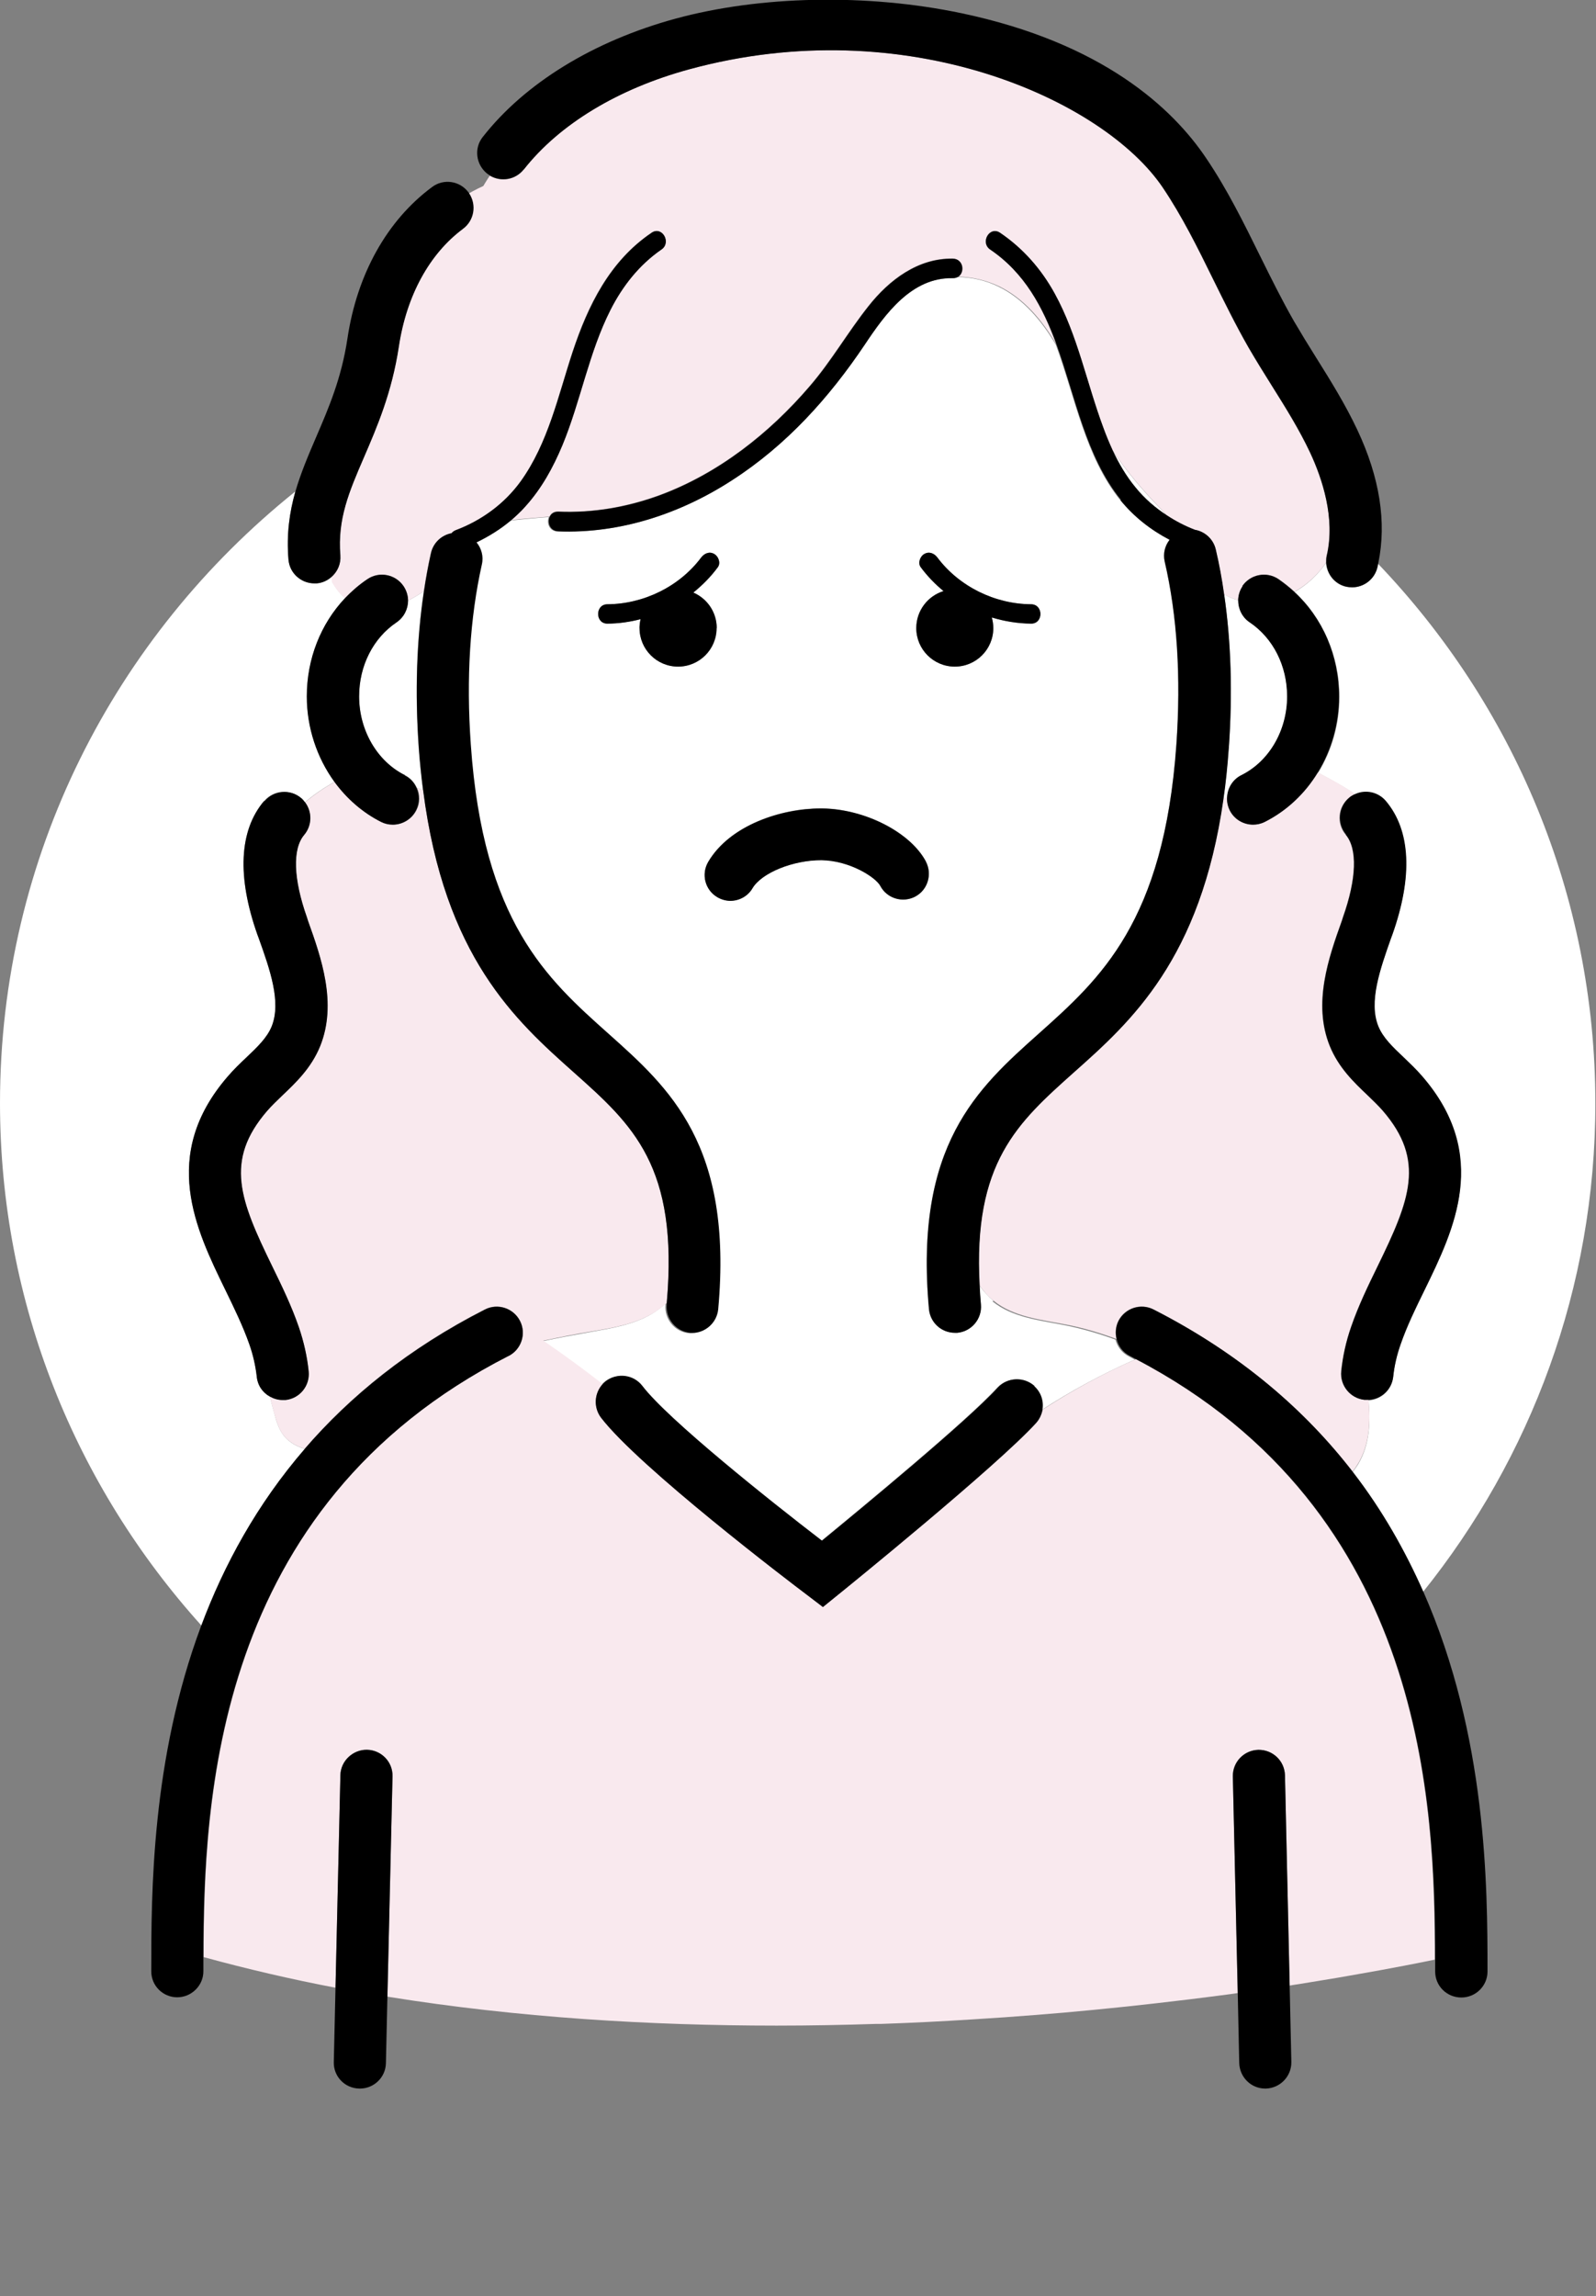 <?xml version="1.0" encoding="UTF-8"?><svg id="_イヤー_6" xmlns="http://www.w3.org/2000/svg" viewBox="0 0 75.02 107.91"><rect x="0" y="0" width="75.02" height="107.91" fill="#808080" stroke="none"/><defs><style>.cls-1{fill:#f9e9ee;}.cls-2{fill:#fff;}</style></defs><path class="cls-2" d="M13.36,67.5c-.25-.31-.37-.7-.47-1.09-.07-.26-.14-.51-.2-.77-.33-.19-.57-.53-.62-.93-.05-.51-.17-1.02-.35-1.53-.29-.85-.7-1.69-1.14-2.58-1.37-2.81-3.07-6.3,.11-9.99,.29-.34,.6-.63,.89-.91,.52-.49,.97-.92,1.19-1.46,.46-1.14-.08-2.67-.61-4.15l-.06-.16c-.97-2.73-.86-4.9,.31-6.28,.44-.52,1.21-.58,1.73-.15,.08,.06,.14,.14,.19,.21,.41-.36,.88-.67,1.4-.97-.83-1.13-1.3-2.54-1.3-4.02,0-1.76,.65-3.4,1.79-4.61-.1-.09-.2-.19-.29-.3-.12-.15-.22-.31-.32-.47,0-.08-.01-.16-.02-.24-.19,.17-.44,.29-.71,.31-.03,0-.07,0-.1,0-.63,0-1.17-.48-1.22-1.12-.1-1.2,.05-2.23,.32-3.19C5.41,29.89,0,40.24,0,51.84,0,61.27,3.58,69.87,9.47,76.4c1.06-2.85,2.61-5.7,4.86-8.3-.38-.12-.72-.3-.97-.6Z"/><path class="cls-2" d="M64.78,26.46c-.01,.06-.02,.13-.04,.2-.13,.56-.64,.95-1.19,.95-.09,0-.19-.01-.28-.03-.54-.13-.91-.6-.94-1.13-.38,.56-.89,1.04-1.48,1.37,1.33,1.23,2.11,3.01,2.11,4.93,0,1.29-.36,2.53-1,3.57,.2,.11,.41,.22,.61,.33,.39,.22,.78,.44,1.14,.69,.48-.21,1.07-.1,1.42,.33,1.17,1.38,1.27,3.56,.31,6.28l-.06,.16c-.53,1.48-1.07,3.01-.6,4.15,.22,.54,.67,.96,1.19,1.46,.3,.28,.6,.57,.89,.91,3.18,3.69,1.48,7.18,.11,9.99-.43,.89-.84,1.73-1.14,2.58-.18,.51-.29,1.02-.35,1.53-.06,.6-.56,1.05-1.15,1.09,.09,1.05,.05,2.06-.47,2.96-.09,.15-.19,.29-.29,.42,1.39,1.81,2.47,3.71,3.31,5.63,5.07-6.31,8.11-14.29,8.11-22.97,0-9.83-3.89-18.75-10.22-25.37Z"/><path class="cls-1" d="M59.46,38.62c-.18,.09-.36,.13-.55,.13-.45,0-.88-.25-1.1-.68-.1-.2-.14-.42-.12-.64-.07,.04-.13,.07-.19,.11-1.06,7.54-4.35,10.46-7.04,12.86-2.63,2.34-4.73,4.22-4.42,10.01,.19,.27,.4,.52,.66,.72,.93,.76,2.21,.89,3.39,1.12,.8,.15,1.6,.39,2.39,.68-.07-.28-.05-.58,.09-.86,.31-.6,1.05-.84,1.65-.53,4.09,2.09,7.11,4.73,9.35,7.63,.11-.13,.2-.27,.29-.42,.52-.9,.56-1.91,.47-2.96-.02,0-.05,0-.07,0-.04,0-.09,0-.13,0-.67-.07-1.16-.67-1.09-1.35,.07-.69,.23-1.39,.46-2.07,.34-.99,.8-1.94,1.25-2.86,1.51-3.1,2.27-4.96,.24-7.31-.21-.24-.46-.48-.72-.73-.63-.6-1.35-1.28-1.77-2.31-.81-2.01-.05-4.16,.57-5.89l.05-.16c.64-1.81,.69-3.22,.13-3.88-.44-.52-.37-1.29,.15-1.73,.09-.08,.2-.14,.3-.18-.36-.25-.75-.48-1.14-.69-.2-.11-.41-.22-.61-.33-.61,.99-1.46,1.8-2.49,2.32Z"/><path class="cls-2" d="M54.84,24.23c-.08-.1-.17-.2-.26-.29-.94-.96-1.66-1.84-2.29-2.77,.29,.62,.64,1.22,1.08,1.75,.43,.52,.92,.95,1.47,1.31Z"/><path class="cls-2" d="M46.7,61.14c-.25-.21-.47-.45-.66-.72,.02,.29,.04,.58,.06,.89,.06,.67-.44,1.27-1.11,1.33-.04,0-.08,0-.11,0-.63,0-1.16-.48-1.22-1.11-.7-7.72,2.28-10.38,5.16-12.95,2.89-2.58,5.89-5.25,6.47-13.59,.22-3.17,.04-6.06-.55-8.6-.09-.37,.01-.74,.23-1.02-.88-.46-1.67-1.08-2.31-1.86-1.65-2.05-2.12-4.83-3.03-7.31-.67-1.13-1.52-2.15-2.68-2.72-.6-.3-1.27-.45-1.94-.46-.07,.04-.15,.07-.25,.06-1.93-.04-3.17,1.69-4.14,3.13-1.67,2.5-3.68,4.72-6.22,6.36-2.43,1.58-5.28,2.52-8.2,2.41-.39-.02-.52-.41-.4-.68-.32,.02-.64,.05-.96,.08-.28,.03-.57,.05-.85,.09-.49,.42-1.04,.76-1.63,1.04,.23,.28,.33,.66,.25,1.04-.56,2.5-.74,5.35-.52,8.46,.59,8.34,3.58,11.01,6.47,13.59,2.88,2.57,5.86,5.23,5.16,12.95-.06,.64-.59,1.11-1.22,1.11-.04,0-.07,0-.11,0-.67-.06-1.17-.66-1.11-1.33,0-.02,0-.04,0-.06-.2,.18-.41,.34-.66,.49-.87,.51-1.9,.67-2.9,.85-.74,.13-1.49,.27-2.24,.43,.95,.65,1.88,1.33,2.79,2.04,.05-.05,.1-.1,.16-.15,.54-.41,1.31-.31,1.72,.23,1.2,1.57,5.95,5.36,8.44,7.27,1.9-1.56,6.87-5.66,8.26-7.19,.46-.5,1.23-.54,1.73-.08,.32,.29,.45,.71,.38,1.11,1.38-.9,2.85-1.69,4.38-2.37-.09-.05-.18-.1-.28-.15-.33-.17-.54-.46-.63-.79-.79-.29-1.59-.52-2.39-.68-1.18-.23-2.46-.36-3.39-1.12Zm1.77-31.83c-.63,0-1.25-.11-1.85-.29,.05,.16,.07,.33,.07,.5,0,1-.81,1.81-1.81,1.81s-1.81-.81-1.81-1.81c0-.82,.54-1.51,1.28-1.74-.4-.33-.76-.71-1.07-1.12-.15-.2-.03-.51,.16-.62,.23-.13,.47-.03,.62,.16,1.02,1.37,2.71,2.19,4.41,2.2,.58,0,.58,.91,0,.91Zm-18.41,.21c0-.14,.02-.28,.05-.42-.51,.13-1.03,.2-1.56,.21-.58,0-.58-.9,0-.91,1.7-.01,3.38-.83,4.41-2.2,.15-.2,.39-.3,.62-.16,.19,.11,.31,.42,.16,.62-.33,.45-.72,.84-1.15,1.19,.65,.28,1.1,.92,1.1,1.67,0,1-.81,1.81-1.81,1.81s-1.81-.81-1.81-1.81Zm12.96,12.61c-.59,.31-1.32,.09-1.64-.5-.22-.42-1.44-1.2-2.76-1.21-1.32,0-2.81,.59-3.25,1.32-.23,.38-.63,.59-1.04,.59-.21,0-.42-.05-.61-.17-.58-.34-.77-1.08-.43-1.66,1.02-1.73,3.44-2.51,5.28-2.51h.08c2,.03,4.14,1.12,4.87,2.49,.31,.59,.09,1.32-.5,1.64Z"/><path class="cls-2" d="M57.75,35.16c-.06,.84-.14,1.64-.25,2.39,.06-.03,.13-.07,.19-.11,.03-.42,.27-.81,.67-1.01,1.3-.65,2.15-2.11,2.15-3.7,0-1.44-.66-2.74-1.76-3.48-.36-.24-.55-.64-.54-1.04-.25-.06-.47-.16-.67-.28,.32,2.23,.4,4.65,.22,7.23Z"/><path class="cls-2" d="M22.22,9c-.05,.03-.11,.06-.16,.09h0c.05-.03,.11-.06,.16-.09Z"/><path class="cls-2" d="M19.92,27.79c-.24,.16-.49,.31-.74,.44,0,.4-.19,.78-.54,1.02-1.1,.74-1.76,2.04-1.76,3.48,0,1.6,.84,3.05,2.15,3.7,.26,.13,.45,.34,.56,.59l.29,.11c-.08-.63-.15-1.28-.2-1.97-.18-2.64-.1-5.11,.24-7.38Z"/><path class="cls-2" d="M57.85,93.72c.12-.02,.23-.03,.34-.05h0c-.11,.02-.23,.03-.34,.05Z"/><path class="cls-1" d="M21.76,10.75c-1.59,1.18-2.66,3.14-3.02,5.53-.33,2.18-1.02,3.79-1.64,5.21-.7,1.62-1.25,2.9-1.11,4.61,.03,.4-.13,.76-.41,1.01,0,.08,.01,.16,.02,.24,.1,.17,.2,.33,.32,.47,.09,.11,.19,.21,.29,.3,.32-.34,.67-.64,1.06-.9,.56-.38,1.32-.23,1.7,.33,.14,.21,.21,.45,.21,.68,.25-.13,.5-.28,.74-.44,.09-.61,.2-1.21,.33-1.79,.11-.49,.5-.85,.97-.94,.05-.06,.11-.1,.19-.14,1.22-.46,2.3-1.24,3.06-2.3,1.29-1.79,1.76-4.01,2.44-6.08,.72-2.19,1.74-4.27,3.71-5.6,.49-.33,.95,.46,.46,.79-1.05,.71-1.82,1.7-2.39,2.83-1.02,2.01-1.4,4.28-2.26,6.36-.43,1.05-.98,2.05-1.75,2.89-.21,.23-.43,.44-.66,.64,.28-.04,.57-.07,.85-.09,.32-.03,.64-.05,.96-.08,.06-.14,.19-.25,.4-.24,1.63,.07,3.24-.21,4.77-.77,2.76-1.02,5.16-2.91,7.06-5.13,1.02-1.19,1.79-2.54,2.76-3.76,.97-1.23,2.33-2.26,3.96-2.23,.49,0,.57,.65,.25,.85,.67,.02,1.33,.17,1.94,.46,1.16,.57,2.02,1.59,2.68,2.72-.64-1.75-1.49-3.35-3.11-4.45-.49-.33-.03-1.13,.46-.79,1.08,.74,1.94,1.72,2.57,2.86,1.08,1.97,1.51,4.2,2.28,6.29,.13,.36,.28,.72,.44,1.07,.63,.93,1.35,1.81,2.29,2.77,.09,.09,.18,.19,.26,.29,.41,.27,.85,.5,1.32,.68,.47,.08,.86,.44,.98,.93,.16,.68,.29,1.38,.39,2.1,.2,.12,.42,.21,.67,.28,0-.23,.07-.46,.21-.66,.38-.56,1.14-.71,1.7-.33,.26,.18,.51,.38,.74,.59,.59-.33,1.1-.8,1.48-1.37,0-.11,0-.22,.03-.34,.41-1.74-.2-3.6-.79-4.84-.5-1.06-1.12-2.06-1.78-3.11-.37-.59-.75-1.2-1.11-1.82-.6-1.04-1.13-2.13-1.65-3.18-.75-1.53-1.47-2.98-2.37-4.32-2.77-4.13-12.06-8.36-22.28-5.57-3.34,.91-6.1,2.58-7.77,4.71-.38,.49-1.06,.6-1.59,.29-.2,.3-.3,.48-.3,.48-.18,.08-.35,.17-.52,.26-.05,.03-.11,.06-.16,.09,.35,.54,.23,1.26-.29,1.65Z"/><path class="cls-1" d="M53.39,63.88c-1.53,.67-3,1.47-4.38,2.37-.04,.22-.14,.44-.3,.62-1.84,2.03-8.98,7.81-9.28,8.05l-.74,.6-.76-.58c-.8-.61-7.89-5.99-9.67-8.32-.37-.48-.32-1.14,.07-1.57-.91-.71-1.84-1.39-2.79-2.04,.75-.16,1.5-.31,2.24-.43,1-.17,2.02-.33,2.9-.85,.25-.15,.46-.31,.66-.49,.57-6.44-1.61-8.38-4.36-10.84-2.74-2.44-6.09-5.43-7.09-13.27l-.29-.11c.15,.33,.16,.71-.02,1.05-.21,.43-.65,.68-1.1,.68-.18,0-.37-.04-.55-.13-.87-.44-1.62-1.09-2.19-1.88-.52,.3-.99,.61-1.4,.97,.33,.45,.33,1.07-.05,1.52-.56,.66-.51,2.08,.13,3.88l.05,.16c.62,1.73,1.38,3.89,.57,5.89-.42,1.03-1.14,1.71-1.77,2.31-.26,.25-.51,.49-.72,.73-2.03,2.35-1.27,4.21,.24,7.31,.45,.92,.91,1.87,1.25,2.86,.24,.68,.39,1.38,.46,2.07,.07,.67-.42,1.28-1.09,1.35-.04,0-.09,0-.13,0-.22,0-.42-.06-.6-.16,.07,.26,.13,.51,.2,.77,.11,.38,.22,.78,.47,1.09,.25,.3,.59,.48,.97,.6,2.13-2.47,4.89-4.73,8.47-6.55,.6-.31,1.34-.07,1.65,.53s.07,1.34-.53,1.65c-13.9,7.09-14.32,21.03-14.34,28.26,2.04,.56,4.11,1.04,6.2,1.44l.23-9.99c.02-.68,.59-1.21,1.25-1.2,.68,.02,1.21,.58,1.2,1.25l-.24,10.36c6.15,.99,12.4,1.36,18.28,1.36h.02c1.59,0,3.15-.03,4.68-.08,.08,0,.16,0,.24,0,1.45-.05,2.87-.12,4.25-.21,.51-.03,1.02-.07,1.53-.1,.95-.07,1.89-.14,2.8-.22,.47-.04,.94-.09,1.4-.13,.54-.05,1.06-.11,1.58-.16,.46-.05,.91-.1,1.36-.15,.52-.06,1.04-.12,1.53-.18,.68-.08,1.33-.17,1.96-.25,.12-.02,.23-.03,.34-.05l-.23-10.18c-.02-.68,.52-1.24,1.2-1.25,.68,0,1.24,.52,1.25,1.2l.22,9.88,.11-.02c.28-.04,.55-.09,.81-.13,.23-.04,.45-.07,.67-.11,.44-.07,.85-.14,1.24-.21,2.03-.35,3.41-.63,3.99-.75,0-7.15-.36-21.05-14.06-28.23Z"/><path d="M48.63,65.14c-.5-.45-1.28-.42-1.73,.08-1.39,1.53-6.36,5.63-8.26,7.19-2.49-1.91-7.24-5.7-8.44-7.27-.41-.54-1.18-.64-1.72-.23-.06,.05-.11,.1-.16,.15-.39,.43-.43,1.09-.07,1.57,1.79,2.33,8.87,7.72,9.67,8.32l.76,.58,.74-.6c.3-.24,7.44-6.03,9.28-8.05,.16-.18,.26-.4,.3-.62,.07-.4-.06-.82-.38-1.11Z"/><path d="M23.91,63.73c.6-.31,.84-1.05,.53-1.65s-1.05-.84-1.65-.53c-3.58,1.83-6.34,4.08-8.47,6.55-2.25,2.61-3.79,5.45-4.86,8.3-2.35,6.29-2.35,12.58-2.35,16.25,0,.68,.55,1.22,1.22,1.22s1.23-.55,1.23-1.22c0-.21,0-.43,0-.66,.01-7.23,.44-21.17,14.34-28.26Z"/><path d="M54.23,61.55c-.6-.31-1.34-.07-1.65,.53-.14,.28-.16,.58-.09,.86,.08,.33,.3,.63,.63,.79,.09,.05,.19,.1,.28,.15,13.7,7.17,14.05,21.08,14.06,28.23,0,.19,0,.37,0,.55,0,.68,.55,1.22,1.23,1.22s1.23-.55,1.23-1.22c0-3.98-.02-11.04-3.01-17.84-.85-1.92-1.92-3.83-3.31-5.63-2.23-2.89-5.26-5.54-9.35-7.63Z"/><path d="M18.45,83.49c.02-.68-.52-1.24-1.2-1.25-.66-.01-1.24,.52-1.25,1.2l-.23,9.99-.08,3.48c-.02,.68,.52,1.24,1.2,1.25h.03c.66,0,1.21-.53,1.22-1.2l.07-3.11,.24-10.36Z"/><path d="M59.15,82.24c-.68,.02-1.21,.58-1.2,1.25l.23,10.18h0l.07,3.29c.02,.67,.56,1.2,1.22,1.2h.03c.68-.02,1.21-.58,1.2-1.25l-.08-3.59-.22-9.88c-.02-.68-.57-1.21-1.25-1.2Z"/><path d="M13.56,26.3c.05,.64,.59,1.12,1.22,1.12,.03,0,.07,0,.1,0,.28-.02,.52-.14,.71-.31,.28-.25,.44-.61,.41-1.01-.14-1.71,.41-2.99,1.11-4.61,.61-1.42,1.31-3.03,1.64-5.21,.36-2.38,1.43-4.35,3.02-5.53,.52-.39,.64-1.11,.29-1.65h0s-.02-.04-.04-.06c-.4-.54-1.17-.66-1.71-.25-2.12,1.57-3.53,4.1-3.98,7.13-.28,1.86-.88,3.25-1.46,4.6-.37,.86-.73,1.7-.99,2.6-.27,.96-.42,1.99-.32,3.19Z"/><path d="M24.62,7.97c1.67-2.13,4.43-3.8,7.77-4.71,10.22-2.79,19.51,1.44,22.28,5.57,.9,1.34,1.62,2.79,2.37,4.32,.52,1.05,1.05,2.13,1.65,3.18,.36,.62,.74,1.23,1.11,1.82,.66,1.05,1.28,2.05,1.78,3.11,.58,1.25,1.19,3.1,.79,4.84-.03,.11-.03,.23-.03,.34,.03,.53,.39,1.01,.94,1.13,.09,.02,.19,.03,.28,.03,.56,0,1.06-.38,1.19-.95,.02-.06,.02-.13,.04-.2,.39-1.9,.07-4-.99-6.25-.56-1.19-1.25-2.3-1.92-3.37-.36-.57-.72-1.16-1.06-1.74-.56-.98-1.08-2.03-1.58-3.04-.76-1.54-1.54-3.13-2.54-4.61-1.57-2.34-4.85-5.42-11.51-6.82-4.43-.93-9.46-.83-13.45,.26-3.84,1.05-7.06,3.02-9.05,5.56-.42,.53-.32,1.3,.21,1.72,.04,.03,.09,.06,.13,.09,.52,.31,1.2,.2,1.59-.29Z"/><path d="M32.43,62.64s.07,0,.11,0c.63,0,1.16-.48,1.22-1.11,.7-7.72-2.28-10.38-5.16-12.95-2.89-2.58-5.89-5.25-6.47-13.59-.22-3.11-.04-5.95,.52-8.46,.09-.38-.02-.76-.25-1.04,.58-.28,1.13-.62,1.63-1.04,.23-.2,.46-.41,.66-.64,.77-.85,1.31-1.84,1.75-2.89,.86-2.08,1.24-4.35,2.26-6.36,.57-1.12,1.35-2.11,2.39-2.83,.49-.33,.03-1.13-.46-.79-1.96,1.33-2.98,3.41-3.71,5.6-.68,2.06-1.15,4.28-2.44,6.08-.77,1.06-1.84,1.84-3.06,2.3-.08,.03-.15,.08-.19,.14-.47,.09-.86,.44-.97,.94-.13,.58-.24,1.18-.33,1.79-.34,2.27-.43,4.74-.24,7.38,.05,.69,.12,1.35,.2,1.97,1,7.84,4.35,10.83,7.09,13.27,2.75,2.45,4.93,4.39,4.36,10.84,0,.02,0,.04,0,.06-.06,.67,.44,1.27,1.11,1.33Z"/><path d="M19.03,36.43c-1.3-.65-2.15-2.11-2.15-3.7,0-1.44,.66-2.74,1.76-3.48,.35-.24,.54-.63,.54-1.02,0-.23-.07-.47-.21-.68-.38-.56-1.14-.71-1.7-.33-.39,.26-.74,.57-1.06,.9-1.14,1.21-1.79,2.85-1.79,4.61,0,1.48,.48,2.89,1.3,4.02,.58,.79,1.32,1.44,2.19,1.88,.18,.09,.36,.13,.55,.13,.45,0,.88-.25,1.1-.68,.17-.34,.16-.73,.02-1.05-.11-.25-.3-.46-.56-.59Z"/><path d="M58.41,27.55c-.14,.2-.2,.43-.21,.66,0,.4,.18,.8,.54,1.04,1.1,.74,1.76,2.04,1.76,3.48,0,1.6-.84,3.05-2.15,3.7-.4,.2-.64,.59-.67,1.01-.02,.21,.02,.43,.12,.64,.21,.43,.65,.68,1.1,.68,.18,0,.37-.04,.55-.13,1.03-.52,1.89-1.33,2.49-2.32,.64-1.04,1-2.28,1-3.57,0-1.92-.77-3.7-2.11-4.93-.23-.21-.48-.41-.74-.59-.56-.38-1.32-.23-1.7,.33Z"/><path d="M12.41,37.65c-1.17,1.38-1.27,3.56-.31,6.28l.06,.16c.53,1.48,1.07,3.01,.61,4.15-.22,.54-.67,.96-1.19,1.46-.3,.28-.6,.57-.89,.91-3.18,3.69-1.48,7.18-.11,9.99,.43,.89,.84,1.73,1.14,2.58,.18,.51,.29,1.02,.35,1.53,.04,.41,.28,.75,.62,.93,.18,.1,.38,.16,.6,.16,.04,0,.09,0,.13,0,.67-.07,1.16-.67,1.09-1.35-.07-.69-.23-1.39-.46-2.07-.34-.99-.8-1.94-1.25-2.86-1.51-3.1-2.27-4.96-.24-7.31,.21-.24,.46-.48,.72-.73,.63-.6,1.35-1.28,1.77-2.31,.81-2.01,.05-4.16-.57-5.89l-.05-.16c-.64-1.81-.69-3.22-.13-3.88,.37-.44,.38-1.07,.05-1.52-.06-.08-.12-.15-.19-.21-.52-.44-1.29-.37-1.73,.15Z"/><path d="M63.26,39.23c.56,.66,.51,2.08-.13,3.88l-.05,.16c-.62,1.73-1.38,3.89-.57,5.89,.42,1.03,1.14,1.71,1.77,2.31,.26,.25,.51,.49,.72,.73,2.03,2.35,1.27,4.21-.24,7.31-.45,.92-.91,1.87-1.25,2.86-.24,.68-.39,1.38-.46,2.07-.07,.67,.42,1.28,1.09,1.35,.04,0,.09,0,.13,0,.02,0,.05,0,.07,0,.59-.03,1.08-.48,1.15-1.09,.05-.51,.17-1.02,.35-1.53,.29-.85,.7-1.69,1.14-2.58,1.37-2.81,3.07-6.3-.11-9.99-.29-.34-.6-.63-.89-.91-.52-.49-.97-.92-1.19-1.46-.46-1.14,.08-2.67,.6-4.15l.06-.16c.97-2.73,.86-4.9-.31-6.28-.36-.42-.94-.54-1.42-.33-.11,.05-.21,.1-.3,.18-.52,.44-.58,1.21-.15,1.73Z"/><path d="M52.67,23.51c.64,.79,1.43,1.4,2.31,1.86-.22,.28-.31,.65-.23,1.02,.59,2.54,.77,5.43,.55,8.6-.59,8.34-3.58,11.01-6.47,13.59-2.88,2.57-5.86,5.23-5.16,12.95,.06,.64,.59,1.11,1.22,1.11,.04,0,.07,0,.11,0,.67-.06,1.17-.66,1.11-1.33-.03-.31-.05-.6-.06-.89-.32-5.78,1.79-7.66,4.42-10.01,2.69-2.39,5.97-5.32,7.04-12.86,.11-.75,.19-1.54,.25-2.39,.18-2.58,.11-5-.22-7.23-.1-.72-.23-1.42-.39-2.1-.11-.49-.51-.85-.98-.93-.47-.18-.91-.41-1.32-.68-.55-.36-1.05-.79-1.47-1.31-.44-.53-.79-1.13-1.08-1.75-.16-.35-.31-.71-.44-1.07-.78-2.09-1.2-4.32-2.28-6.29-.63-1.15-1.49-2.13-2.57-2.86-.49-.33-.95,.46-.46,.79,1.62,1.1,2.47,2.71,3.11,4.45,.9,2.49,1.38,5.27,3.03,7.31Z"/><path d="M26.23,24.97c2.92,.12,5.77-.83,8.2-2.41,2.54-1.64,4.54-3.86,6.22-6.36,.96-1.44,2.2-3.17,4.14-3.13,.1,0,.18-.02,.25-.06,.33-.21,.25-.84-.25-.85-1.63-.03-2.99,1-3.96,2.23-.97,1.22-1.74,2.58-2.76,3.76-1.9,2.22-4.3,4.11-7.06,5.13-1.53,.56-3.14,.84-4.77,.77-.2,0-.34,.1-.4,.24-.12,.27,.01,.66,.4,.68Z"/><path d="M33.69,29.52c0-.75-.45-1.39-1.1-1.67,.43-.35,.82-.74,1.15-1.19,.15-.2,.03-.51-.16-.62-.23-.14-.47-.03-.62,.16-1.02,1.37-2.71,2.19-4.41,2.2-.58,0-.58,.91,0,.91,.53,0,1.06-.08,1.56-.21-.03,.13-.05,.27-.05,.42,0,1,.81,1.81,1.81,1.81s1.81-.81,1.81-1.81Z"/><path d="M43.52,40.49c-.73-1.37-2.87-2.47-4.87-2.49h-.08c-1.84,0-4.26,.78-5.28,2.51-.34,.58-.15,1.32,.43,1.66,.19,.11,.41,.17,.61,.17,.41,0,.82-.21,1.04-.59,.43-.73,1.92-1.33,3.25-1.32,1.32,.02,2.54,.8,2.76,1.21,.31,.59,1.05,.81,1.64,.5,.59-.31,.81-1.05,.5-1.64Z"/><path d="M48.47,28.4c-1.7-.01-3.38-.83-4.41-2.2-.15-.2-.39-.3-.62-.16-.19,.11-.31,.42-.16,.62,.31,.42,.67,.79,1.07,1.12-.74,.23-1.28,.92-1.28,1.74,0,1,.81,1.81,1.81,1.81s1.81-.81,1.81-1.81c0-.17-.03-.34-.07-.5,.59,.18,1.21,.28,1.85,.29,.58,0,.58-.9,0-.91Z"/></svg>